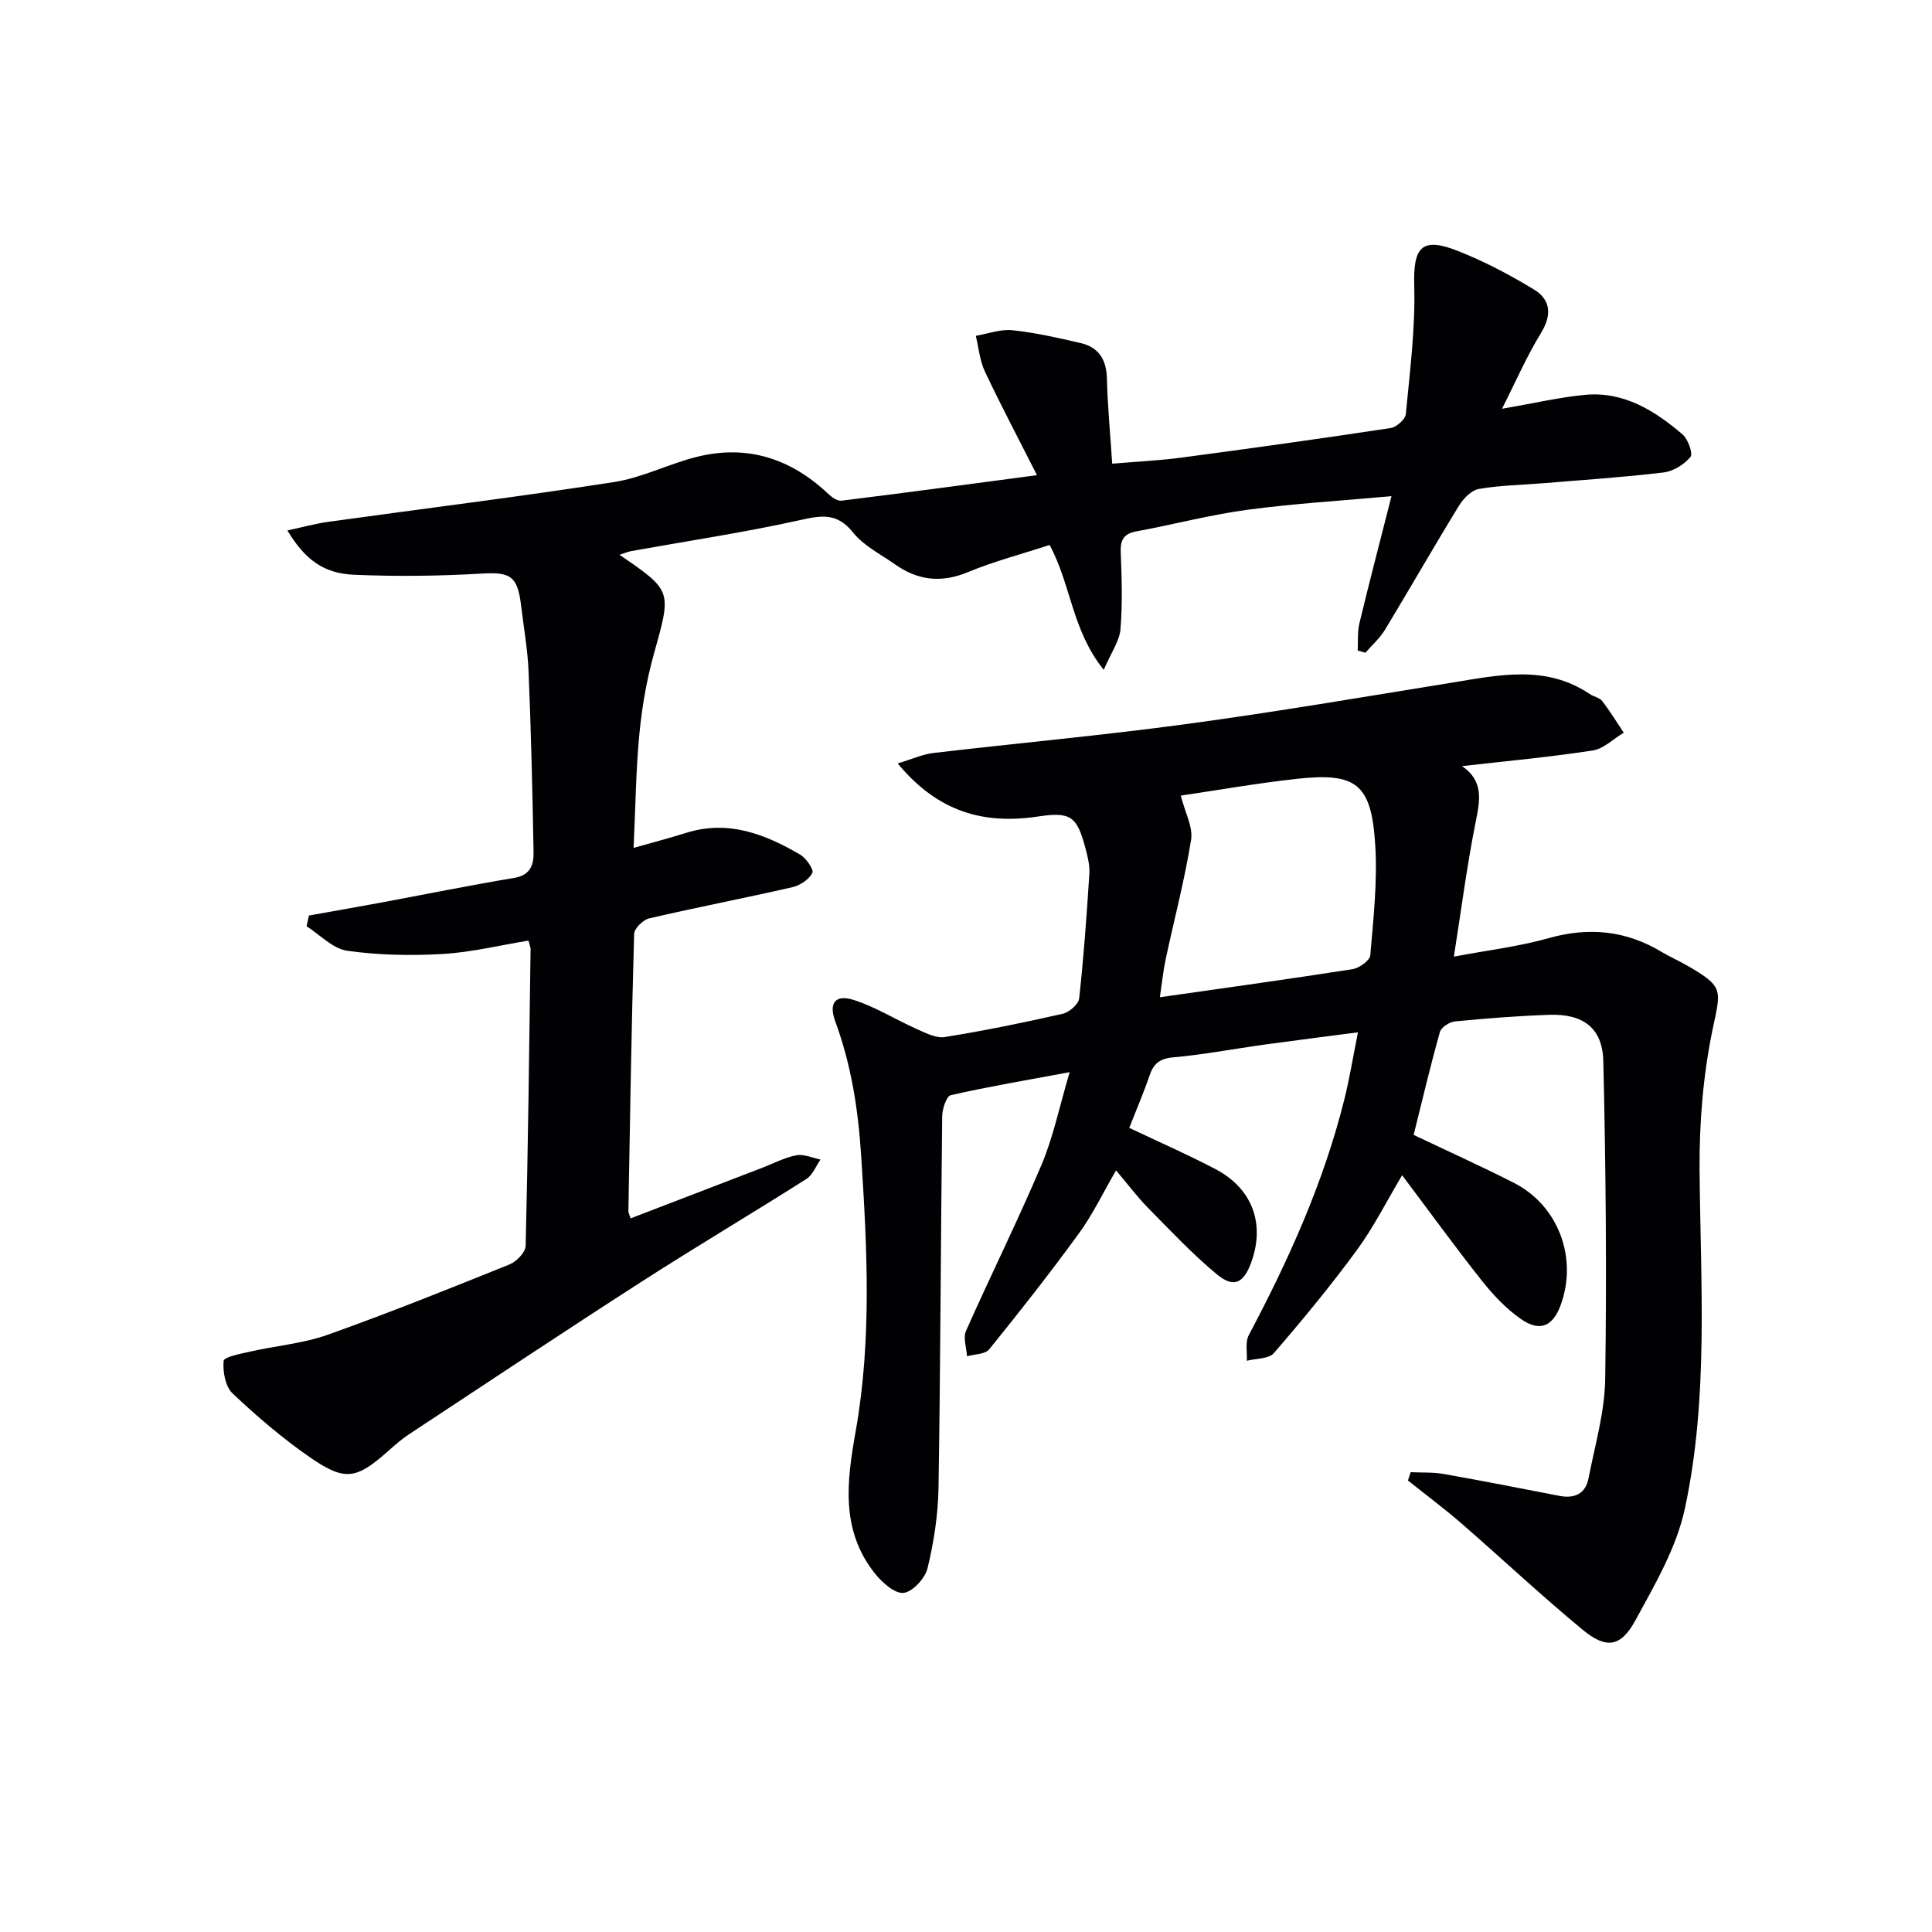 <svg enable-background="new 0 0 400 400" viewBox="0 0 400 400" xmlns="http://www.w3.org/2000/svg"><path d="m185.86 158.06c3.12-.94 5.2-1.91 7.37-2.16 17.48-2.05 35.01-3.64 52.45-6 18.4-2.49 36.72-5.62 55.06-8.59 9.68-1.57 19.35-3.71 28.38 2.37.82.55 2.03.74 2.59 1.46 1.62 2.09 3 4.36 4.47 6.56-2.14 1.27-4.15 3.33-6.43 3.68-8.81 1.36-17.69 2.17-27.05 3.24 4.53 3.09 3.72 7.07 2.83 11.52-1.81 9.02-2.98 18.17-4.52 27.92 7-1.33 13.44-2.08 19.59-3.82 8.36-2.36 16.05-1.6 23.45 2.86 1.71 1.03 3.56 1.82 5.28 2.82 7.67 4.44 6.96 4.96 5.23 13.29-1.96 9.48-2.76 19.37-2.68 29.07.19 23.44 1.92 46.99-3.05 70.08-1.74 8.08-6.2 15.71-10.23 23.1-3.03 5.57-6.05 6-10.93 1.96-8.59-7.09-16.72-14.74-25.14-22.05-3.56-3.09-7.35-5.91-11.03-8.85.19-.57.38-1.15.57-1.72 2.3.11 4.64-.02 6.88.38 8 1.41 15.97 2.99 23.95 4.53 3.13.6 5.37-.46 5.99-3.65 1.32-6.82 3.35-13.68 3.45-20.54.32-21.92.13-43.86-.39-65.79-.16-6.96-4.22-9.88-11.28-9.62-6.48.23-12.96.73-19.41 1.36-1.14.11-2.86 1.2-3.14 2.18-1.97 6.99-3.63 14.07-5.44 21.32 7.04 3.35 13.99 6.48 20.78 9.94 9.22 4.7 13.25 15.62 9.63 25.37-1.6 4.3-4.24 5.52-8.11 2.87-3.07-2.11-5.77-4.97-8.11-7.91-5.58-7.03-10.85-14.31-16.57-21.92-3.25 5.44-5.91 10.78-9.39 15.52-5.39 7.35-11.21 14.41-17.17 21.31-1.06 1.22-3.69 1.09-5.6 1.58.1-1.78-.36-3.86.4-5.29 8.27-15.61 15.51-31.62 19.79-48.82 1.08-4.33 1.79-8.75 2.82-13.89-6.81.89-13.15 1.69-19.49 2.56-6.25.87-12.47 2.07-18.75 2.62-2.83.25-4.08 1.32-4.92 3.8-1.17 3.44-2.62 6.79-4.19 10.8 6.05 2.88 12.09 5.51 17.9 8.57 7.65 4.03 10.28 11.4 7.31 19.41-1.56 4.2-3.6 5.22-7.05 2.36-5.07-4.2-9.62-9.05-14.25-13.75-2.21-2.24-4.1-4.78-6.64-7.78-2.69 4.62-4.82 9.1-7.69 13.04-5.95 8.18-12.22 16.15-18.58 24.01-.84 1.04-3.02.98-4.59 1.43-.1-1.76-.85-3.81-.21-5.25 5.11-11.52 10.73-22.8 15.64-34.4 2.43-5.75 3.69-12 5.82-19.17-8.87 1.65-16.78 2.99-24.6 4.76-.9.21-1.77 2.83-1.79 4.35-.3 25.63-.35 51.27-.76 76.91-.09 5.59-.96 11.25-2.27 16.68-.51 2.1-3.12 4.94-4.98 5.11-1.87.17-4.47-2.19-5.96-4.07-7.07-8.93-5.8-18.96-3.95-29.34 3.37-18.95 2.38-38.05 1.14-57.17-.62-9.55-2.05-18.76-5.36-27.74-1.42-3.86.05-5.67 3.9-4.42 4.51 1.46 8.64 4.07 13.02 6.02 1.83.81 3.97 1.93 5.76 1.64 8.19-1.32 16.33-2.98 24.42-4.82 1.35-.31 3.26-1.97 3.4-3.18.94-8.58 1.56-17.19 2.11-25.81.11-1.78-.37-3.64-.84-5.4-1.75-6.53-3.05-7.46-9.8-6.45-11.14 1.67-20.66-.85-29.04-10.99zm58.61 6.66c.87 3.49 2.56 6.49 2.13 9.16-1.33 8.31-3.5 16.48-5.26 24.72-.53 2.49-.78 5.05-1.2 7.87 13.71-1.96 26.81-3.77 39.87-5.81 1.4-.22 3.59-1.78 3.69-2.87.65-7.59 1.5-15.25 1.03-22.82-.79-12.66-3.86-15.06-16.15-13.73-8.33.91-16.59 2.38-24.11 3.48z" fill="#010103"/><path d="m109.42 194.74c-5.98.98-11.84 2.43-17.76 2.77-6.58.38-13.28.26-19.79-.67-2.98-.43-5.61-3.3-8.4-5.07.16-.74.33-1.48.49-2.22 4.89-.88 9.78-1.73 14.66-2.63 9.3-1.73 18.57-3.61 27.9-5.17 3.3-.56 3.99-2.75 3.95-5.26-.22-12.47-.52-24.93-1.03-37.39-.19-4.63-1.02-9.23-1.57-13.85-.73-6.08-2.3-6.84-8.23-6.49-8.75.51-17.56.61-26.32.24-6.35-.27-10.21-3.17-13.82-9.18 3.06-.65 5.78-1.41 8.54-1.79 19.71-2.74 39.46-5.17 59.12-8.23 5.84-.91 11.35-3.78 17.14-5.22 10.41-2.59 19.45.36 27.18 7.67.73.69 1.89 1.52 2.74 1.41 12.98-1.6 25.93-3.35 40.48-5.28-3.91-7.71-7.52-14.52-10.8-21.49-1.06-2.25-1.27-4.89-1.87-7.36 2.53-.43 5.11-1.42 7.56-1.16 4.76.5 9.48 1.57 14.16 2.66 3.71.87 5.33 3.41 5.42 7.3.14 5.63.68 11.25 1.1 17.67 4.89-.42 9.61-.63 14.28-1.25 14.47-1.92 28.94-3.94 43.37-6.13 1.21-.18 3.04-1.8 3.14-2.89.84-8.85 1.99-17.75 1.74-26.59-.22-7.92 1.49-10.15 8.92-7.23 5.51 2.16 10.83 4.96 15.89 8.04 3.46 2.11 3.73 5.27 1.42 9.02-2.9 4.72-5.12 9.86-8.06 15.66 6.58-1.13 11.84-2.37 17.17-2.88 8.01-.76 14.41 3.24 20.19 8.17 1.16.99 2.23 4 1.66 4.69-1.3 1.57-3.56 2.97-5.58 3.21-8.25.99-16.55 1.54-24.83 2.22-4.47.37-9 .43-13.4 1.19-1.54.27-3.2 1.98-4.11 3.46-5.21 8.5-10.16 17.16-15.32 25.69-1.07 1.76-2.69 3.18-4.05 4.76-.54-.15-1.07-.3-1.6-.45.1-1.9-.08-3.87.36-5.69 2.05-8.51 4.27-16.97 6.63-26.27-10.43.95-20.2 1.52-29.87 2.82-7.7 1.04-15.27 3.05-22.92 4.46-2.75.5-3.37 1.87-3.26 4.48.21 5.26.38 10.56-.06 15.8-.21 2.43-1.89 4.74-3.46 8.39-6.6-8.18-6.78-17.68-11.21-25.85-5.75 1.88-11.52 3.39-16.98 5.65-5.5 2.28-10.34 1.67-15.03-1.64-2.99-2.11-6.5-3.84-8.7-6.61-3.34-4.18-6.64-3.51-11.13-2.51-11.49 2.54-23.15 4.29-34.74 6.37-.75.14-1.47.46-2.46.78 10.95 7.48 10.77 7.43 7.11 20.52-1.51 5.41-2.47 11.04-3.01 16.63-.72 7.57-.8 15.21-1.19 23.53 4.06-1.15 7.53-2.07 10.96-3.14 8.67-2.69 16.27.29 23.54 4.54 1.24.73 2.86 3.11 2.51 3.78-.71 1.36-2.54 2.59-4.12 2.95-9.86 2.26-19.8 4.17-29.66 6.46-1.27.29-3.09 2.08-3.12 3.22-.55 19.13-.85 38.27-1.19 57.4-.01.3.18.61.46 1.49 9.12-3.51 18.22-7 27.32-10.5 2.32-.89 4.59-2.11 7-2.56 1.56-.29 3.33.54 5 .88-.96 1.36-1.62 3.2-2.92 4.02-11.37 7.21-22.97 14.09-34.29 21.37-16.08 10.35-32 20.95-47.97 31.48-1.52 1-2.91 2.22-4.28 3.44-6.6 5.86-8.94 6.38-16.15 1.41-5.72-3.94-11.06-8.52-16.11-13.29-1.51-1.42-2.06-4.52-1.86-6.74.07-.82 3.55-1.49 5.54-1.94 5.33-1.2 10.9-1.66 16-3.47 12.67-4.51 25.17-9.53 37.64-14.56 1.45-.58 3.31-2.5 3.35-3.85.5-20.47.74-40.94 1.02-61.41.03-.28-.13-.6-.43-1.79z" fill="#010103"/></svg>